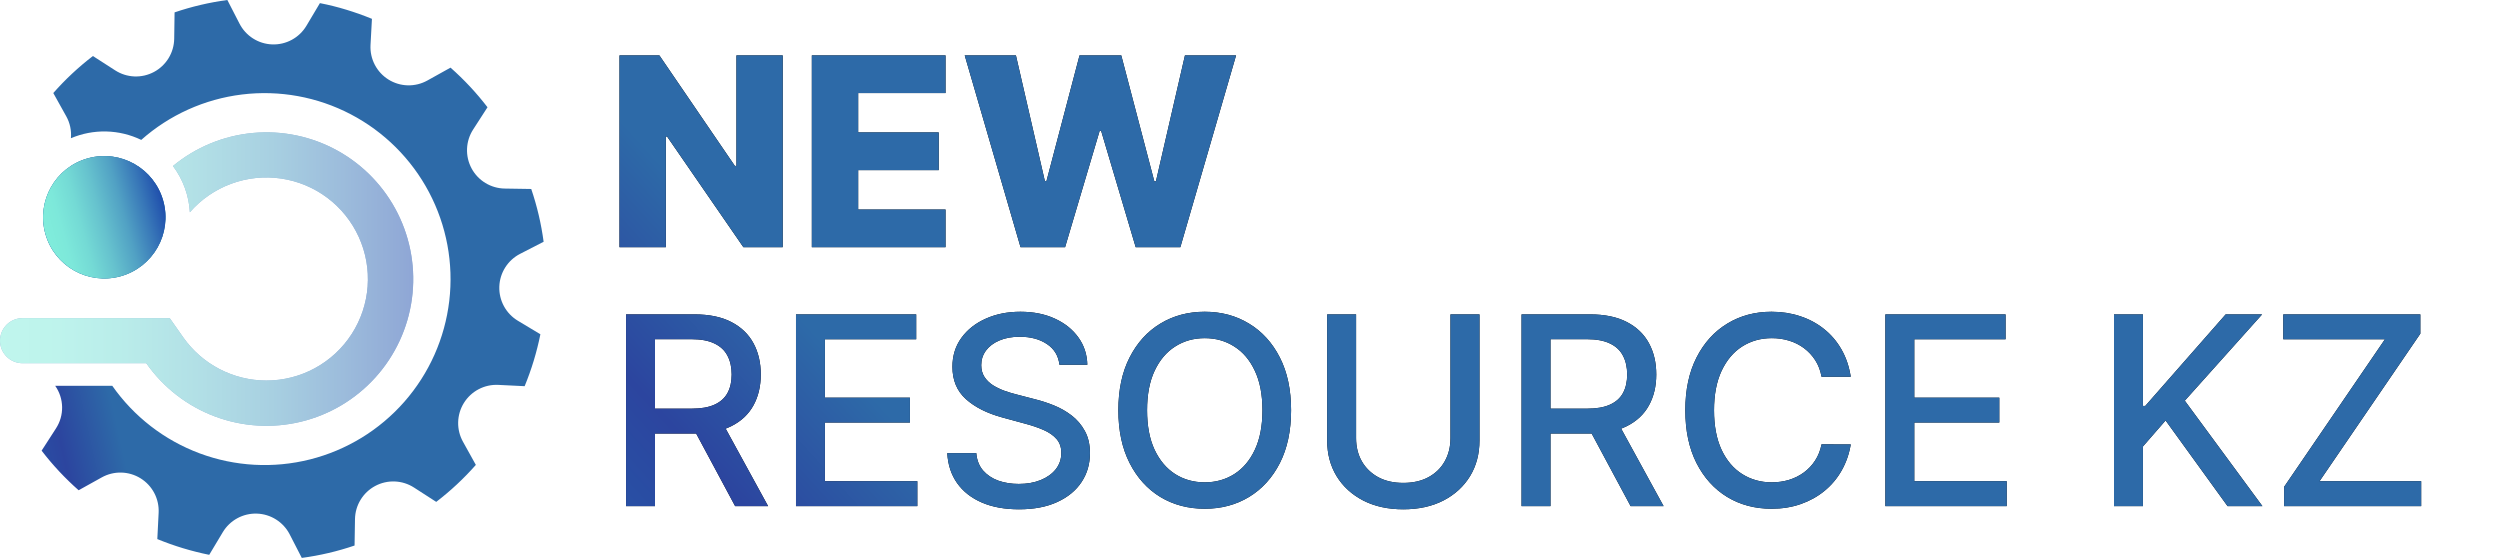 <?xml version="1.0" encoding="UTF-8"?> <svg xmlns="http://www.w3.org/2000/svg" width="1062" height="238" viewBox="0 0 1062 238" fill="none"> <g clip-path="url(#clip0_101_2)"> <g opacity="0.5"> <path d="M113.12 161.65C106.195 161.638 99.374 159.964 93.231 156.767C87.088 153.57 81.803 148.945 77.82 143.28L72.1 135.14H9.58C8.322 135.14 7.076 135.388 5.914 135.869C4.752 136.351 3.696 137.056 2.806 137.946C1.916 138.836 1.211 139.892 0.729 141.054C0.248 142.216 0 143.462 0 144.72C0 145.978 0.248 147.224 0.729 148.386C1.211 149.548 1.916 150.605 2.806 151.494C3.696 152.384 4.752 153.089 5.914 153.571C7.076 154.052 8.322 154.3 9.58 154.3H62.14C69.333 164.576 79.459 172.443 91.194 176.873C102.929 181.303 115.728 182.09 127.917 179.131C140.107 176.172 151.12 169.604 159.518 160.287C167.916 150.969 173.308 139.335 174.989 126.905C176.67 114.475 174.562 101.826 168.94 90.613C163.319 79.4 154.446 70.143 143.48 64.052C132.515 57.962 119.967 55.321 107.476 56.475C94.986 57.629 83.134 62.524 73.47 70.52C77.745 76.217 80.243 83.049 80.65 90.16C85.396 84.722 91.431 80.562 98.201 78.061C104.972 75.561 112.262 74.799 119.403 75.847C126.544 76.894 133.308 79.716 139.076 84.056C144.843 88.395 149.429 94.113 152.414 100.684C155.399 107.256 156.687 114.471 156.16 121.67C155.632 128.868 153.307 135.819 149.397 141.886C145.487 147.952 140.117 152.941 133.779 156.394C127.441 159.847 120.338 161.654 113.12 161.65V161.65Z" fill="url(#paint0_linear_101_2)"></path> <path d="M113.12 161.65C106.195 161.638 99.374 159.964 93.231 156.767C87.088 153.57 81.803 148.945 77.82 143.28L72.1 135.14H9.58C8.322 135.14 7.076 135.388 5.914 135.869C4.752 136.351 3.696 137.056 2.806 137.946C1.916 138.836 1.211 139.892 0.729 141.054C0.248 142.216 0 143.462 0 144.72C0 145.978 0.248 147.224 0.729 148.386C1.211 149.548 1.916 150.605 2.806 151.494C3.696 152.384 4.752 153.089 5.914 153.571C7.076 154.052 8.322 154.3 9.58 154.3H62.14C69.333 164.576 79.459 172.443 91.194 176.873C102.929 181.303 115.728 182.09 127.917 179.131C140.107 176.172 151.12 169.604 159.518 160.287C167.916 150.969 173.308 139.335 174.989 126.905C176.67 114.475 174.562 101.826 168.94 90.613C163.319 79.4 154.446 70.143 143.48 64.052C132.515 57.962 119.967 55.321 107.476 56.475C94.986 57.629 83.134 62.524 73.47 70.52C77.745 76.217 80.243 83.049 80.65 90.16C85.396 84.722 91.431 80.562 98.201 78.061C104.972 75.561 112.262 74.799 119.403 75.847C126.544 76.894 133.308 79.716 139.076 84.056C144.843 88.395 149.429 94.113 152.414 100.684C155.399 107.256 156.687 114.471 156.16 121.67C155.632 128.868 153.307 135.819 149.397 141.886C145.487 147.952 140.117 152.941 133.779 156.394C127.441 159.847 120.338 161.654 113.12 161.65V161.65Z" fill="url(#paint1_linear_101_2)"></path> </g> <path d="M60 59.43C71.981 48.813 86.905 42.086 102.795 40.141C118.685 38.196 134.791 41.124 148.98 48.538C163.168 55.951 174.77 67.501 182.247 81.656C189.725 95.811 192.725 111.903 190.852 127.802C188.978 143.701 182.318 158.655 171.755 170.684C161.192 182.712 147.223 191.248 131.7 195.16C116.176 199.072 99.831 198.176 84.828 192.59C69.826 187.004 56.875 176.992 47.69 163.88H23.44C25.301 166.521 26.327 169.659 26.386 172.889C26.445 176.12 25.534 179.293 23.77 182L17.68 191.44C22.361 197.544 27.626 203.177 33.4 208.26L43.24 202.79C45.774 201.383 48.638 200.678 51.536 200.749C54.434 200.82 57.261 201.664 59.723 203.193C62.185 204.723 64.195 206.882 65.542 209.448C66.89 212.015 67.528 214.895 67.39 217.79L66.83 229C70.37 230.45 73.99 231.75 77.7 232.87C81.41 233.99 85.13 234.93 88.88 235.69L94.64 226.07C96.132 223.583 98.261 221.541 100.808 220.154C103.354 218.766 106.225 218.085 109.123 218.18C112.022 218.275 114.842 219.142 117.292 220.693C119.742 222.244 121.734 224.421 123.06 227L128.2 237C135.827 235.983 143.336 234.222 150.62 231.74L150.8 220.51C150.847 217.611 151.669 214.777 153.18 212.302C154.691 209.828 156.836 207.802 159.393 206.435C161.95 205.068 164.826 204.41 167.723 204.529C170.621 204.647 173.433 205.539 175.87 207.11L185.31 213.2C191.415 208.52 197.052 203.259 202.14 197.49L196.67 187.64C195.262 185.106 194.557 182.243 194.627 179.345C194.698 176.447 195.542 173.621 197.071 171.159C198.601 168.697 200.761 166.689 203.328 165.342C205.895 163.996 208.775 163.36 211.67 163.5L222.87 164.05C224.32 160.51 225.62 156.89 226.74 153.19C227.86 149.49 228.8 145.75 229.56 142L220 136.26C217.513 134.768 215.471 132.639 214.084 130.092C212.696 127.546 212.015 124.675 212.11 121.777C212.205 118.878 213.072 116.058 214.623 113.608C216.174 111.158 218.351 109.166 220.93 107.84L230.93 102.7C229.911 95.073 228.149 87.564 225.67 80.28L214.44 80.1C211.533 80.063 208.689 79.247 206.204 77.738C203.719 76.228 201.684 74.08 200.312 71.517C198.939 68.954 198.279 66.069 198.4 63.164C198.521 60.26 199.419 57.44 201 55L207.09 45.56C202.408 39.457 197.147 33.821 191.38 28.73L181.53 34.21C178.996 35.618 176.133 36.323 173.235 36.253C170.337 36.182 167.511 35.338 165.049 33.809C162.587 32.279 160.579 30.119 159.232 27.552C157.886 24.985 157.25 22.105 157.39 19.21L158 8C154.46 6.553 150.837 5.263 147.13 4.13C143.423 2.997 139.68 2.063 135.9 1.33L130.14 11C128.644 13.486 126.51 15.527 123.96 16.91C121.409 18.294 118.535 18.969 115.636 18.867C112.736 18.765 109.916 17.889 107.469 16.33C105.023 14.771 103.037 12.585 101.72 10L96.58 0C88.954 1.024 81.445 2.785 74.16 5.26L74 16.49C73.953 19.389 73.131 22.223 71.62 24.698C70.109 27.172 67.964 29.198 65.407 30.565C62.85 31.932 59.974 32.59 57.077 32.471C54.179 32.353 51.367 31.461 48.93 29.89L39.47 23.8C33.362 28.48 27.726 33.745 22.64 39.52L28.12 49.36C29.721 52.205 30.419 55.469 30.12 58.72C34.864 56.705 39.984 55.726 45.137 55.848C50.29 55.971 55.357 57.192 60 59.43Z" fill="url(#paint2_linear_101_2)"></path> <path d="M51.237 117.355C65.076 113.522 73.187 99.197 69.355 85.359C65.522 71.52 51.197 63.409 37.359 67.241C23.52 71.074 15.409 85.399 19.241 99.237C23.074 113.076 37.399 121.187 51.237 117.355Z" fill="url(#paint3_linear_101_2)"></path> <path d="M51.237 117.355C65.076 113.522 73.187 99.197 69.355 85.359C65.522 71.52 51.197 63.409 37.359 67.241C23.52 71.074 15.409 85.399 19.241 99.237C23.074 113.076 37.399 121.187 51.237 117.355Z" fill="url(#paint4_linear_101_2)"></path> <path d="M51.237 117.355C65.076 113.522 73.187 99.197 69.355 85.359C65.522 71.52 51.197 63.409 37.359 67.241C23.52 71.074 15.409 85.399 19.241 99.237C23.074 113.076 37.399 121.187 51.237 117.355Z" fill="url(#paint5_linear_101_2)"></path> </g> <path d="M332.489 23.546V105H315.784L283.369 57.989H282.852V105H263.165V23.546H280.108L312.165 70.477H312.841V23.546H332.489ZM344.868 105V23.546H401.663V39.534H364.555V56.239H398.76V72.267H364.555V89.011H401.663V105H344.868ZM433.521 105L409.817 23.546H431.572L443.862 76.921H444.538L458.578 23.546H476.317L490.357 77.04H491.033L503.362 23.546H525.078L501.413 105H482.442L467.766 55.602H467.129L452.453 105H433.521ZM265.949 215V133.545H294.983C301.294 133.545 306.53 134.633 310.693 136.807C314.883 138.981 318.011 141.991 320.08 145.835C322.148 149.653 323.182 154.068 323.182 159.08C323.182 164.064 322.134 168.453 320.04 172.244C317.972 176.009 314.843 178.939 310.653 181.034C306.491 183.129 301.254 184.176 294.943 184.176H272.949V173.597H293.83C297.807 173.597 301.042 173.027 303.534 171.886C306.053 170.746 307.896 169.089 309.062 166.915C310.229 164.741 310.812 162.129 310.812 159.08C310.812 156.004 310.216 153.339 309.023 151.085C307.856 148.831 306.013 147.108 303.494 145.915C301.002 144.695 297.727 144.085 293.67 144.085H278.239V215H265.949ZM306.159 178.25L326.284 215H312.284L292.557 178.25H306.159ZM338.136 215V133.545H389.205V144.125H350.426V168.943H386.54V179.483H350.426V204.42H389.682V215H338.136ZM450.047 154.943C449.623 151.178 447.873 148.261 444.797 146.193C441.721 144.098 437.85 143.051 433.183 143.051C429.842 143.051 426.952 143.581 424.513 144.642C422.073 145.676 420.178 147.108 418.825 148.938C417.5 150.741 416.837 152.795 416.837 155.102C416.837 157.038 417.287 158.708 418.189 160.114C419.117 161.519 420.323 162.699 421.808 163.653C423.32 164.581 424.937 165.364 426.661 166C428.384 166.61 430.041 167.114 431.632 167.511L439.587 169.58C442.185 170.216 444.85 171.078 447.581 172.165C450.312 173.252 452.844 174.684 455.178 176.46C457.511 178.237 459.393 180.438 460.825 183.062C462.284 185.688 463.013 188.83 463.013 192.489C463.013 197.102 461.82 201.199 459.433 204.778C457.073 208.358 453.64 211.182 449.132 213.25C444.651 215.318 439.229 216.352 432.865 216.352C426.767 216.352 421.49 215.384 417.036 213.449C412.581 211.513 409.094 208.769 406.575 205.216C404.056 201.636 402.664 197.394 402.399 192.489H414.729C414.967 195.432 415.922 197.884 417.592 199.847C419.289 201.782 421.45 203.227 424.075 204.182C426.727 205.11 429.63 205.574 432.786 205.574C436.259 205.574 439.348 205.03 442.053 203.943C444.784 202.83 446.931 201.292 448.496 199.33C450.06 197.341 450.842 195.021 450.842 192.369C450.842 189.956 450.153 187.981 448.774 186.443C447.422 184.905 445.579 183.633 443.246 182.625C440.939 181.617 438.327 180.729 435.411 179.96L425.786 177.335C419.263 175.559 414.092 172.947 410.274 169.5C406.482 166.053 404.587 161.492 404.587 155.818C404.587 151.125 405.859 147.028 408.405 143.528C410.95 140.028 414.397 137.311 418.746 135.375C423.094 133.413 428 132.432 433.462 132.432C438.977 132.432 443.842 133.4 448.058 135.335C452.301 137.271 455.642 139.936 458.081 143.33C460.52 146.697 461.793 150.568 461.899 154.943H450.047ZM548.455 174.273C548.455 182.97 546.864 190.447 543.682 196.705C540.5 202.936 536.138 207.735 530.597 211.102C525.081 214.443 518.811 216.114 511.784 216.114C504.731 216.114 498.434 214.443 492.892 211.102C487.377 207.735 483.028 202.922 479.847 196.665C476.665 190.407 475.074 182.943 475.074 174.273C475.074 165.576 476.665 158.112 479.847 151.881C483.028 145.623 487.377 140.824 492.892 137.483C498.434 134.116 504.731 132.432 511.784 132.432C518.811 132.432 525.081 134.116 530.597 137.483C536.138 140.824 540.5 145.623 543.682 151.881C546.864 158.112 548.455 165.576 548.455 174.273ZM536.284 174.273C536.284 167.644 535.21 162.062 533.062 157.528C530.941 152.968 528.025 149.521 524.312 147.188C520.627 144.828 516.451 143.648 511.784 143.648C507.091 143.648 502.902 144.828 499.216 147.188C495.53 149.521 492.614 152.968 490.466 157.528C488.345 162.062 487.284 167.644 487.284 174.273C487.284 180.902 488.345 186.496 490.466 191.057C492.614 195.591 495.53 199.038 499.216 201.398C502.902 203.731 507.091 204.898 511.784 204.898C516.451 204.898 520.627 203.731 524.312 201.398C528.025 199.038 530.941 195.591 533.062 191.057C535.21 186.496 536.284 180.902 536.284 174.273ZM616.158 133.545H628.487V187.119C628.487 192.82 627.148 197.871 624.47 202.273C621.792 206.648 618.027 210.095 613.175 212.614C608.322 215.106 602.635 216.352 596.112 216.352C589.616 216.352 583.942 215.106 579.089 212.614C574.237 210.095 570.472 206.648 567.794 202.273C565.116 197.871 563.777 192.82 563.777 187.119V133.545H576.067V186.125C576.067 189.811 576.875 193.085 578.493 195.949C580.137 198.812 582.457 201.066 585.453 202.71C588.449 204.328 592.002 205.136 596.112 205.136C600.249 205.136 603.815 204.328 606.811 202.71C609.834 201.066 612.141 198.812 613.732 195.949C615.349 193.085 616.158 189.811 616.158 186.125V133.545ZM646.355 215V133.545H675.389C681.7 133.545 686.937 134.633 691.099 136.807C695.289 138.981 698.418 141.991 700.486 145.835C702.554 149.653 703.588 154.068 703.588 159.08C703.588 164.064 702.541 168.453 700.446 172.244C698.378 176.009 695.249 178.939 691.06 181.034C686.897 183.129 681.66 184.176 675.349 184.176H653.355V173.597H674.236C678.213 173.597 681.448 173.027 683.94 171.886C686.459 170.746 688.302 169.089 689.469 166.915C690.635 164.741 691.219 162.129 691.219 159.08C691.219 156.004 690.622 153.339 689.429 151.085C688.262 148.831 686.42 147.108 683.901 145.915C681.408 144.695 678.134 144.085 674.077 144.085H658.645V215H646.355ZM686.565 178.25L706.69 215H692.69L672.963 178.25H686.565ZM786.196 160.034H773.787C773.31 157.383 772.421 155.049 771.122 153.034C769.823 151.019 768.232 149.309 766.349 147.903C764.467 146.498 762.359 145.437 760.026 144.722C757.719 144.006 755.266 143.648 752.668 143.648C747.974 143.648 743.772 144.828 740.06 147.188C736.374 149.547 733.457 153.008 731.31 157.568C729.188 162.129 728.128 167.697 728.128 174.273C728.128 180.902 729.188 186.496 731.31 191.057C733.457 195.617 736.387 199.064 740.099 201.398C743.812 203.731 747.988 204.898 752.628 204.898C755.2 204.898 757.639 204.553 759.946 203.864C762.279 203.148 764.387 202.1 766.27 200.722C768.152 199.343 769.743 197.659 771.043 195.67C772.368 193.655 773.283 191.348 773.787 188.75L786.196 188.79C785.533 192.794 784.247 196.479 782.338 199.847C780.455 203.188 778.029 206.078 775.06 208.517C772.116 210.93 768.749 212.799 764.957 214.125C761.166 215.451 757.029 216.114 752.548 216.114C745.495 216.114 739.211 214.443 733.696 211.102C728.181 207.735 723.832 202.922 720.651 196.665C717.495 190.407 715.918 182.943 715.918 174.273C715.918 165.576 717.509 158.112 720.69 151.881C723.872 145.623 728.221 140.824 733.736 137.483C739.251 134.116 745.522 132.432 752.548 132.432C756.87 132.432 760.901 133.055 764.639 134.301C768.404 135.521 771.785 137.324 774.781 139.71C777.777 142.07 780.257 144.96 782.219 148.381C784.181 151.775 785.507 155.659 786.196 160.034ZM800.902 215V133.545H851.97V144.125H813.192V168.943H849.305V179.483H813.192V204.42H852.447V215H800.902ZM898.027 215V133.545H910.317V172.443H911.311L945.476 133.545H960.947L928.095 170.216L961.067 215H946.271L919.942 178.608L910.317 189.665V215H898.027ZM970.294 215V206.807L1013.13 144.125H969.936V133.545H1028.16V141.739L985.328 204.42H1028.52V215H970.294Z" fill="black"></path> <path d="M332.489 23.546V105H315.784L283.369 57.989H282.852V105H263.165V23.546H280.108L312.165 70.477H312.841V23.546H332.489ZM344.868 105V23.546H401.663V39.534H364.555V56.239H398.76V72.267H364.555V89.011H401.663V105H344.868ZM433.521 105L409.817 23.546H431.572L443.862 76.921H444.538L458.578 23.546H476.317L490.357 77.04H491.033L503.362 23.546H525.078L501.413 105H482.442L467.766 55.602H467.129L452.453 105H433.521ZM265.949 215V133.545H294.983C301.294 133.545 306.53 134.633 310.693 136.807C314.883 138.981 318.011 141.991 320.08 145.835C322.148 149.653 323.182 154.068 323.182 159.08C323.182 164.064 322.134 168.453 320.04 172.244C317.972 176.009 314.843 178.939 310.653 181.034C306.491 183.129 301.254 184.176 294.943 184.176H272.949V173.597H293.83C297.807 173.597 301.042 173.027 303.534 171.886C306.053 170.746 307.896 169.089 309.062 166.915C310.229 164.741 310.812 162.129 310.812 159.08C310.812 156.004 310.216 153.339 309.023 151.085C307.856 148.831 306.013 147.108 303.494 145.915C301.002 144.695 297.727 144.085 293.67 144.085H278.239V215H265.949ZM306.159 178.25L326.284 215H312.284L292.557 178.25H306.159ZM338.136 215V133.545H389.205V144.125H350.426V168.943H386.54V179.483H350.426V204.42H389.682V215H338.136ZM450.047 154.943C449.623 151.178 447.873 148.261 444.797 146.193C441.721 144.098 437.85 143.051 433.183 143.051C429.842 143.051 426.952 143.581 424.513 144.642C422.073 145.676 420.178 147.108 418.825 148.938C417.5 150.741 416.837 152.795 416.837 155.102C416.837 157.038 417.287 158.708 418.189 160.114C419.117 161.519 420.323 162.699 421.808 163.653C423.32 164.581 424.937 165.364 426.661 166C428.384 166.61 430.041 167.114 431.632 167.511L439.587 169.58C442.185 170.216 444.85 171.078 447.581 172.165C450.312 173.252 452.844 174.684 455.178 176.46C457.511 178.237 459.393 180.438 460.825 183.062C462.284 185.688 463.013 188.83 463.013 192.489C463.013 197.102 461.82 201.199 459.433 204.778C457.073 208.358 453.64 211.182 449.132 213.25C444.651 215.318 439.229 216.352 432.865 216.352C426.767 216.352 421.49 215.384 417.036 213.449C412.581 211.513 409.094 208.769 406.575 205.216C404.056 201.636 402.664 197.394 402.399 192.489H414.729C414.967 195.432 415.922 197.884 417.592 199.847C419.289 201.782 421.45 203.227 424.075 204.182C426.727 205.11 429.63 205.574 432.786 205.574C436.259 205.574 439.348 205.03 442.053 203.943C444.784 202.83 446.931 201.292 448.496 199.33C450.06 197.341 450.842 195.021 450.842 192.369C450.842 189.956 450.153 187.981 448.774 186.443C447.422 184.905 445.579 183.633 443.246 182.625C440.939 181.617 438.327 180.729 435.411 179.96L425.786 177.335C419.263 175.559 414.092 172.947 410.274 169.5C406.482 166.053 404.587 161.492 404.587 155.818C404.587 151.125 405.859 147.028 408.405 143.528C410.95 140.028 414.397 137.311 418.746 135.375C423.094 133.413 428 132.432 433.462 132.432C438.977 132.432 443.842 133.4 448.058 135.335C452.301 137.271 455.642 139.936 458.081 143.33C460.52 146.697 461.793 150.568 461.899 154.943H450.047ZM548.455 174.273C548.455 182.97 546.864 190.447 543.682 196.705C540.5 202.936 536.138 207.735 530.597 211.102C525.081 214.443 518.811 216.114 511.784 216.114C504.731 216.114 498.434 214.443 492.892 211.102C487.377 207.735 483.028 202.922 479.847 196.665C476.665 190.407 475.074 182.943 475.074 174.273C475.074 165.576 476.665 158.112 479.847 151.881C483.028 145.623 487.377 140.824 492.892 137.483C498.434 134.116 504.731 132.432 511.784 132.432C518.811 132.432 525.081 134.116 530.597 137.483C536.138 140.824 540.5 145.623 543.682 151.881C546.864 158.112 548.455 165.576 548.455 174.273ZM536.284 174.273C536.284 167.644 535.21 162.062 533.062 157.528C530.941 152.968 528.025 149.521 524.312 147.188C520.627 144.828 516.451 143.648 511.784 143.648C507.091 143.648 502.902 144.828 499.216 147.188C495.53 149.521 492.614 152.968 490.466 157.528C488.345 162.062 487.284 167.644 487.284 174.273C487.284 180.902 488.345 186.496 490.466 191.057C492.614 195.591 495.53 199.038 499.216 201.398C502.902 203.731 507.091 204.898 511.784 204.898C516.451 204.898 520.627 203.731 524.312 201.398C528.025 199.038 530.941 195.591 533.062 191.057C535.21 186.496 536.284 180.902 536.284 174.273ZM616.158 133.545H628.487V187.119C628.487 192.82 627.148 197.871 624.47 202.273C621.792 206.648 618.027 210.095 613.175 212.614C608.322 215.106 602.635 216.352 596.112 216.352C589.616 216.352 583.942 215.106 579.089 212.614C574.237 210.095 570.472 206.648 567.794 202.273C565.116 197.871 563.777 192.82 563.777 187.119V133.545H576.067V186.125C576.067 189.811 576.875 193.085 578.493 195.949C580.137 198.812 582.457 201.066 585.453 202.71C588.449 204.328 592.002 205.136 596.112 205.136C600.249 205.136 603.815 204.328 606.811 202.71C609.834 201.066 612.141 198.812 613.732 195.949C615.349 193.085 616.158 189.811 616.158 186.125V133.545ZM646.355 215V133.545H675.389C681.7 133.545 686.937 134.633 691.099 136.807C695.289 138.981 698.418 141.991 700.486 145.835C702.554 149.653 703.588 154.068 703.588 159.08C703.588 164.064 702.541 168.453 700.446 172.244C698.378 176.009 695.249 178.939 691.06 181.034C686.897 183.129 681.66 184.176 675.349 184.176H653.355V173.597H674.236C678.213 173.597 681.448 173.027 683.94 171.886C686.459 170.746 688.302 169.089 689.469 166.915C690.635 164.741 691.219 162.129 691.219 159.08C691.219 156.004 690.622 153.339 689.429 151.085C688.262 148.831 686.42 147.108 683.901 145.915C681.408 144.695 678.134 144.085 674.077 144.085H658.645V215H646.355ZM686.565 178.25L706.69 215H692.69L672.963 178.25H686.565ZM786.196 160.034H773.787C773.31 157.383 772.421 155.049 771.122 153.034C769.823 151.019 768.232 149.309 766.349 147.903C764.467 146.498 762.359 145.437 760.026 144.722C757.719 144.006 755.266 143.648 752.668 143.648C747.974 143.648 743.772 144.828 740.06 147.188C736.374 149.547 733.457 153.008 731.31 157.568C729.188 162.129 728.128 167.697 728.128 174.273C728.128 180.902 729.188 186.496 731.31 191.057C733.457 195.617 736.387 199.064 740.099 201.398C743.812 203.731 747.988 204.898 752.628 204.898C755.2 204.898 757.639 204.553 759.946 203.864C762.279 203.148 764.387 202.1 766.27 200.722C768.152 199.343 769.743 197.659 771.043 195.67C772.368 193.655 773.283 191.348 773.787 188.75L786.196 188.79C785.533 192.794 784.247 196.479 782.338 199.847C780.455 203.188 778.029 206.078 775.06 208.517C772.116 210.93 768.749 212.799 764.957 214.125C761.166 215.451 757.029 216.114 752.548 216.114C745.495 216.114 739.211 214.443 733.696 211.102C728.181 207.735 723.832 202.922 720.651 196.665C717.495 190.407 715.918 182.943 715.918 174.273C715.918 165.576 717.509 158.112 720.69 151.881C723.872 145.623 728.221 140.824 733.736 137.483C739.251 134.116 745.522 132.432 752.548 132.432C756.87 132.432 760.901 133.055 764.639 134.301C768.404 135.521 771.785 137.324 774.781 139.71C777.777 142.07 780.257 144.96 782.219 148.381C784.181 151.775 785.507 155.659 786.196 160.034ZM800.902 215V133.545H851.97V144.125H813.192V168.943H849.305V179.483H813.192V204.42H852.447V215H800.902ZM898.027 215V133.545H910.317V172.443H911.311L945.476 133.545H960.947L928.095 170.216L961.067 215H946.271L919.942 178.608L910.317 189.665V215H898.027ZM970.294 215V206.807L1013.13 144.125H969.936V133.545H1028.16V141.739L985.328 204.42H1028.52V215H970.294Z" fill="url(#paint6_linear_101_2)"></path> <defs> <linearGradient id="paint0_linear_101_2" x1="-85.05" y1="162.82" x2="218.91" y2="94.87" gradientUnits="userSpaceOnUse"> <stop stop-color="#80EDDB"></stop> <stop offset="0" stop-color="#2D6AA8"></stop> <stop offset="1" stop-color="#2D6AA8"></stop> </linearGradient> <linearGradient id="paint1_linear_101_2" x1="0.008" y1="118.556" x2="175.574" y2="118.556" gradientUnits="userSpaceOnUse"> <stop stop-color="#80EDDB"></stop> <stop offset="0.14" stop-color="#7DE8DA"></stop> <stop offset="0.3" stop-color="#74DAD5"></stop> <stop offset="0.47" stop-color="#66C2CE"></stop> <stop offset="0.66" stop-color="#51A1C4"></stop> <stop offset="0.84" stop-color="#3877B8"></stop> <stop offset="1" stop-color="#1F4EAC"></stop> </linearGradient> <linearGradient id="paint2_linear_101_2" x1="-85.09" y1="162.65" x2="218.88" y2="94.71" gradientUnits="userSpaceOnUse"> <stop stop-color="#2D6AA8"></stop> <stop offset="0.06" stop-color="#0AA6CF"></stop> <stop offset="0.15" stop-color="#197DBB"></stop> <stop offset="0.24" stop-color="#245CAB"></stop> <stop offset="0.33" stop-color="#2C459F"></stop> <stop offset="0.41" stop-color="#2D6AA8"></stop> <stop offset="0.47" stop-color="#2D6AA8"></stop> <stop offset="0.61" stop-color="#2D6AA8"></stop> <stop offset="0.86" stop-color="#2D6AA8"></stop> <stop offset="1" stop-color="#2D6AA8"></stop> </linearGradient> <linearGradient id="paint3_linear_101_2" x1="-93.915" y1="123.184" x2="210.055" y2="55.234" gradientUnits="userSpaceOnUse"> <stop stop-color="#80EDDB"></stop> <stop offset="1" stop-color="#538498"></stop> </linearGradient> <linearGradient id="paint4_linear_101_2" x1="-2.324" y1="115.262" x2="63.458" y2="78.15" gradientUnits="userSpaceOnUse"> <stop stop-color="#2D6AA8"></stop> <stop offset="0.06" stop-color="#0AA6CF"></stop> <stop offset="0.15" stop-color="#197DBB"></stop> <stop offset="0.24" stop-color="#245CAB"></stop> <stop offset="0.33" stop-color="#2C459F"></stop> <stop offset="0.41" stop-color="#2D6AA8"></stop> <stop offset="0.47" stop-color="#2D6AA8"></stop> <stop offset="0.61" stop-color="#2D6AA8"></stop> <stop offset="0.86" stop-color="#2D6AA8"></stop> <stop offset="1" stop-color="#2D6AA8"></stop> </linearGradient> <linearGradient id="paint5_linear_101_2" x1="19.244" y1="99.239" x2="69.362" y2="85.359" gradientUnits="userSpaceOnUse"> <stop stop-color="#80EDDB"></stop> <stop offset="0.14" stop-color="#7DE8DA"></stop> <stop offset="0.3" stop-color="#74DAD5"></stop> <stop offset="0.47" stop-color="#66C2CE"></stop> <stop offset="0.66" stop-color="#51A1C4"></stop> <stop offset="0.84" stop-color="#3877B8"></stop> <stop offset="1" stop-color="#1F4EAC"></stop> </linearGradient> <linearGradient id="paint6_linear_101_2" x1="-130.948" y1="159.983" x2="528.794" y2="-439.672" gradientUnits="userSpaceOnUse"> <stop stop-color="#2D6AA8"></stop> <stop offset="0.06" stop-color="#0AA6CF"></stop> <stop offset="0.15" stop-color="#197DBB"></stop> <stop offset="0.24" stop-color="#245CAB"></stop> <stop offset="0.33" stop-color="#2C459F"></stop> <stop offset="0.41" stop-color="#2D6AA8"></stop> <stop offset="0.47" stop-color="#2D6AA8"></stop> <stop offset="0.61" stop-color="#2D6AA8"></stop> <stop offset="0.86" stop-color="#2D6AA8"></stop> <stop offset="1" stop-color="#2D6AA8"></stop> </linearGradient> <clipPath id="clip0_101_2"> <rect width="230.9" height="237.02" fill="white"></rect> </clipPath> </defs> </svg> 